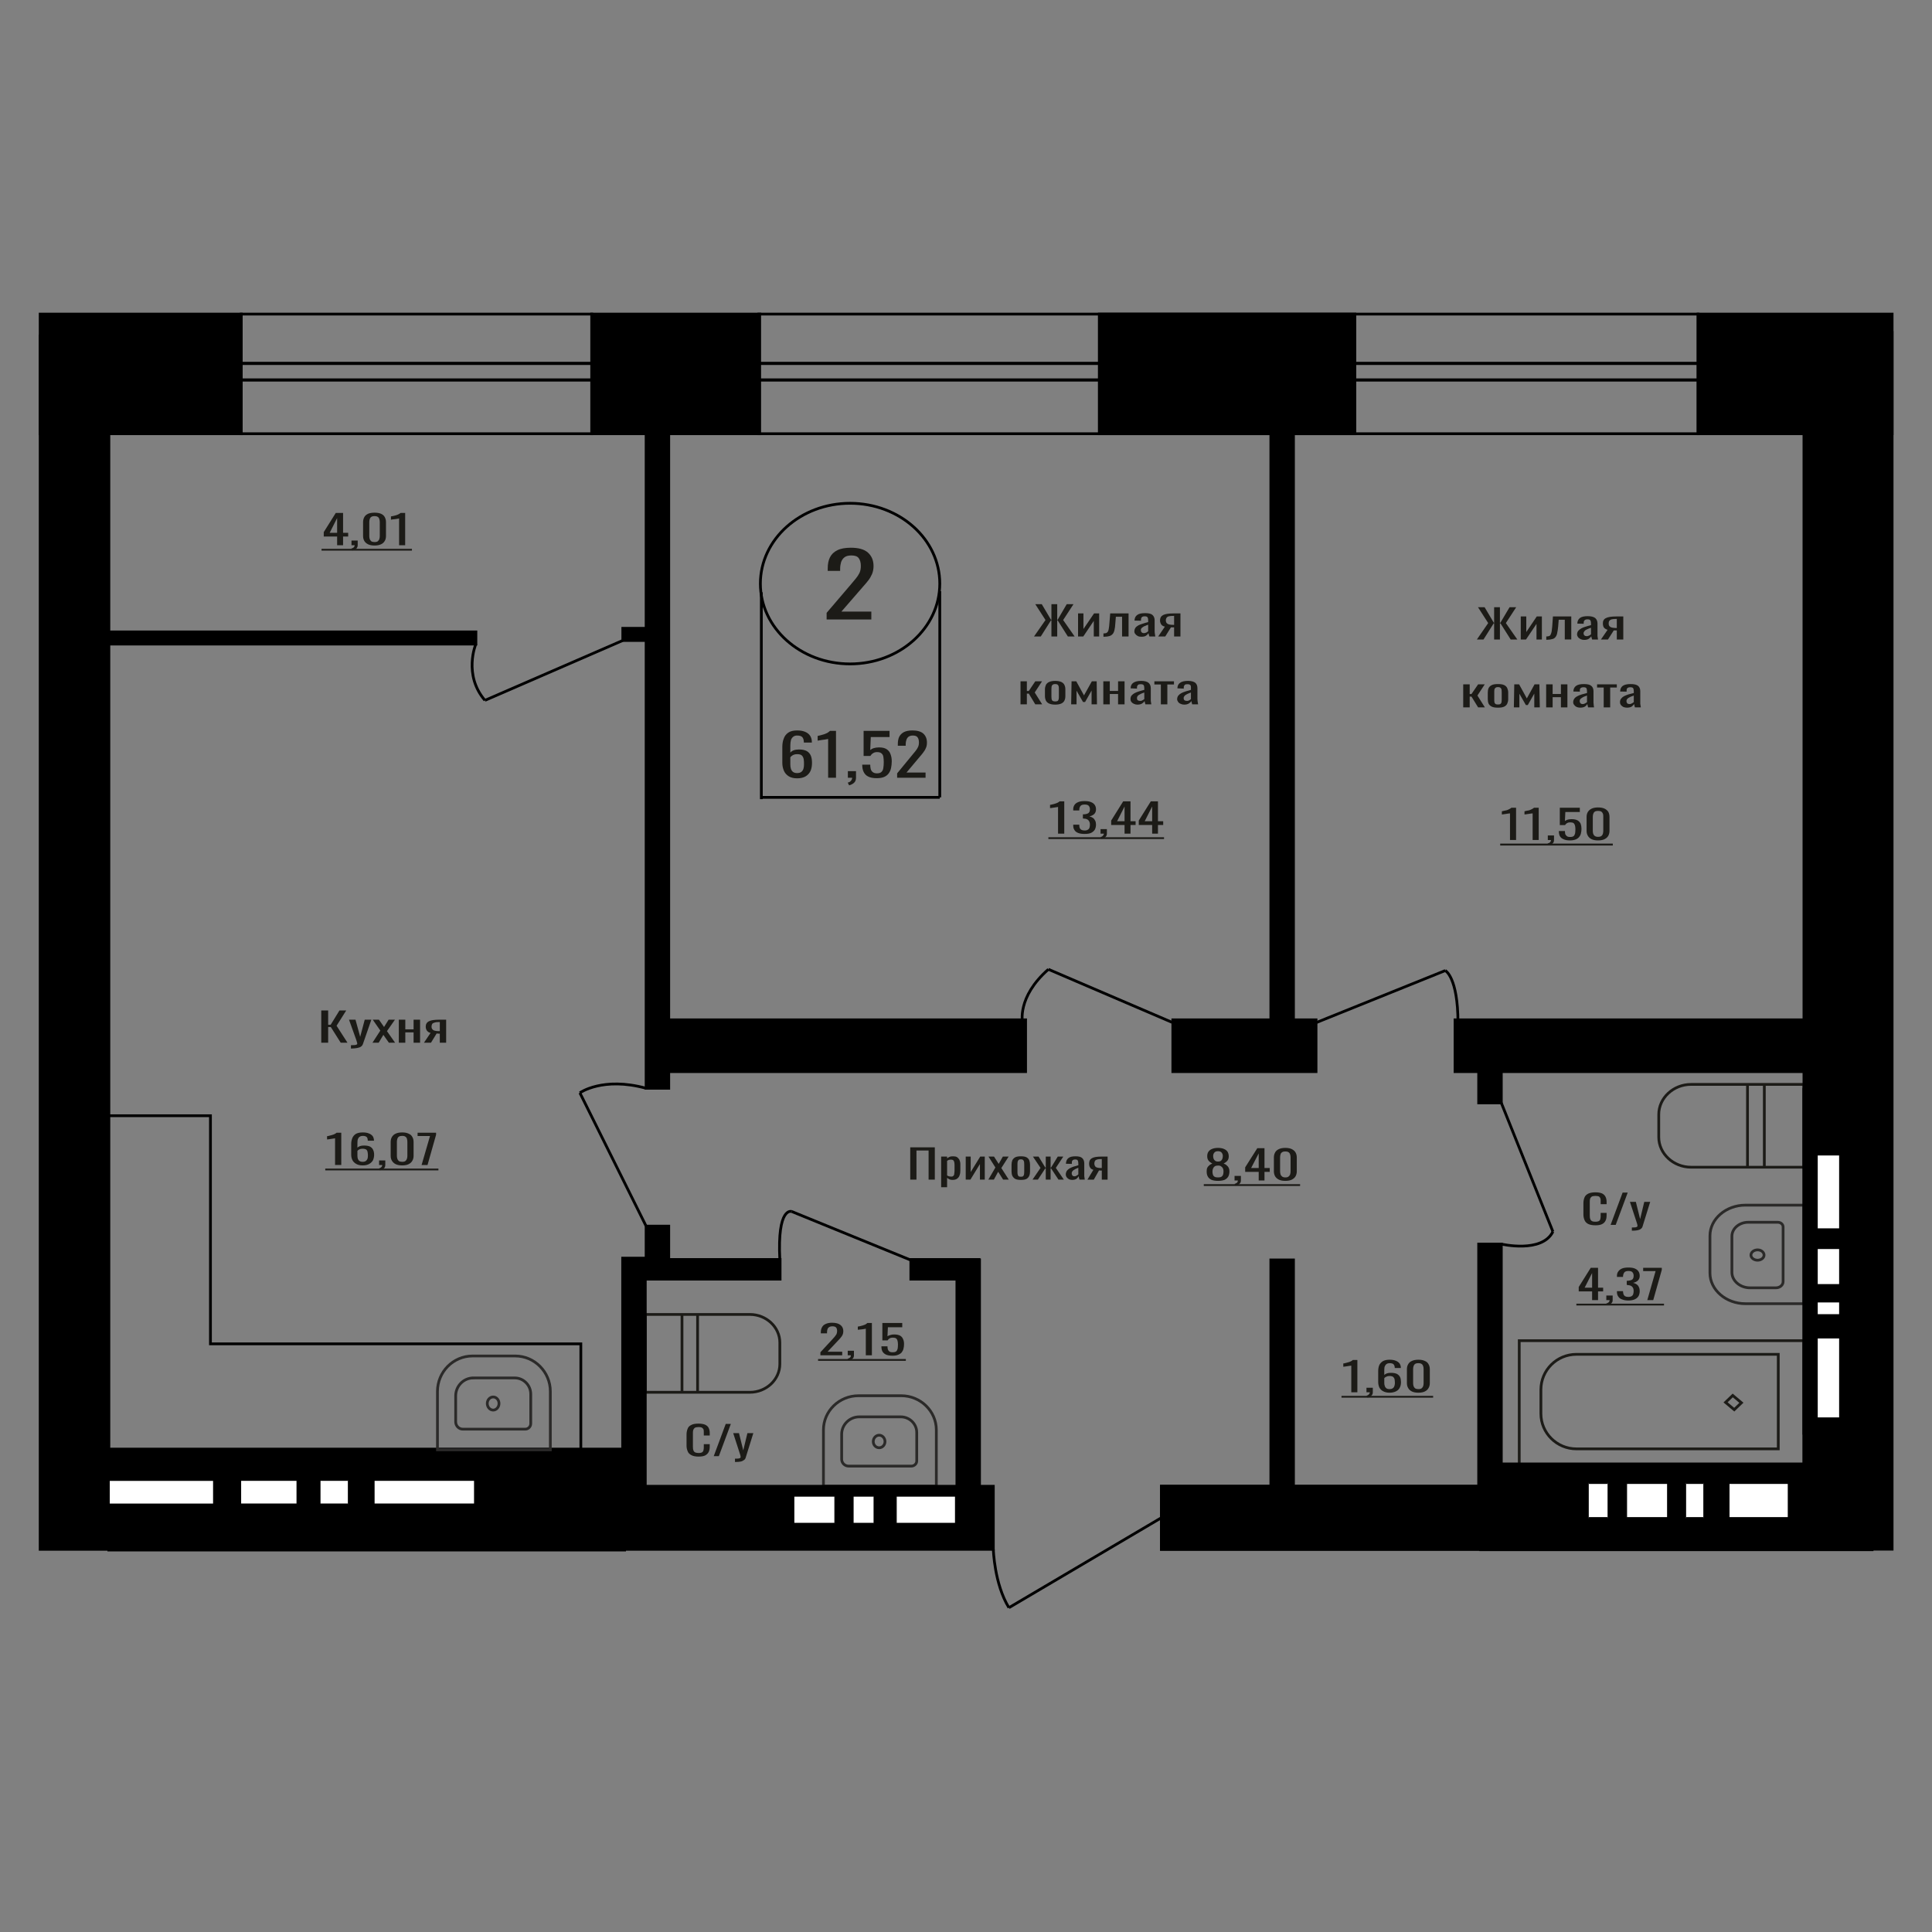 <?xml version="1.0" encoding="UTF-8"?>
<!DOCTYPE svg PUBLIC "-//W3C//DTD SVG 1.1//EN" "http://www.w3.org/Graphics/SVG/1.1/DTD/svg11.dtd">
<!-- Creator: CorelDRAW X7 -->
<svg xmlns="http://www.w3.org/2000/svg" xml:space="preserve" width="140mm" height="140mm" version="1.1" style="shape-rendering:geometricPrecision; text-rendering:geometricPrecision; image-rendering:optimizeQuality; fill-rule:evenodd; clip-rule:evenodd"
viewBox="0 0 14000 14000"
 xmlns:xlink="http://www.w3.org/1999/xlink">
 <rect x="0" y="0" width="14000" height="14000" fill="#808080" stroke="none"/>
 <defs>
  <style type="text/css">
   <![CDATA[
    .str0 {stroke:black;stroke-width:20}
    .str1 {stroke:#1C1B17;stroke-width:20}
    .str2 {stroke:#2B2A29;stroke-width:20}
    .fil0 {fill:none}
    .fil1 {fill:black}
    .fil3 {fill:#1C1B17}
    .fil4 {fill:white}
    .fil2 {fill:#1C1B17;fill-rule:nonzero}
   ]]>
  </style>
 </defs>
 <g id="Слой_x0020_1">
  <rect class="fil0 str0" x="5499" y="2276" width="6806" height="867"/>
  <rect class="fil1 str0" transform="matrix(2.4818E-014 -1.556 2.556 1.12429E-013 804.209 11226.7)" width="463" height="1450"/>
  <path class="fil0 str1" d="M12567 10215l-63 -53 52 -50 63 53 -52 50zm-1401 29l0 -174c0,-141 115,-256 257,-256l1463 0 0 685 -1463 0c-142,0 -257,-115 -257,-255zm-157 368l0 -897 2063 0 0 897 -2063 0z"/>
  <path class="fil2" d="M5990 4489l0 -48 175 -205c13,-15 25,-29 36,-43 11,-13 20,-27 27,-41 7,-15 10,-32 10,-51 0,-24 -5,-42 -15,-56 -10,-14 -28,-20 -53,-20 -22,0 -38,4 -50,13 -12,9 -20,21 -25,35 -4,15 -7,30 -7,47l0 17 -90 0 0 -18c0,-31 5,-58 16,-80 11,-22 29,-40 54,-52 24,-12 57,-18 97,-18 56,0 97,11 124,35 27,24 41,56 41,98 0,22 -4,41 -11,58 -7,16 -16,32 -27,46 -12,15 -24,30 -38,45l-157 181 217 0 0 57 -324 0z"/>
  <polygon class="fil2" points="6596,8548 6596,8314 6774,8314 6774,8548 6729,8548 6729,8337 6641,8337 6641,8548 "/>
  <path id="1" class="fil2" d="M6820 8603l0 -222 43 0 0 13c5,-4 11,-8 18,-11 7,-3 16,-4 26,-4 12,0 21,2 28,6 7,5 12,11 16,17 3,7 6,14 7,21 1,7 1,13 1,18l0 41c0,11 -1,23 -5,33 -3,11 -9,19 -17,25 -8,7 -20,10 -35,10 -8,0 -16,-1 -22,-4 -6,-3 -12,-7 -17,-11l0 68 -43 0zm74 -77c7,0 12,-2 15,-6 4,-4 6,-9 6,-16 1,-7 2,-14 2,-22l0 -41c0,-7 -1,-13 -2,-19 -1,-6 -3,-10 -7,-14 -3,-3 -9,-5 -16,-5 -6,0 -11,1 -16,2 -5,2 -9,4 -13,7l0 106c4,2 8,4 13,6 5,1 11,2 18,2z"/>
  <polygon id="2" class="fil2" points="6998,8548 6998,8381 7034,8381 7034,8493 7103,8381 7136,8381 7136,8548 7101,8548 7101,8435 7032,8548 "/>
  <polygon id="3" class="fil2" points="7162,8548 7213,8460 7163,8381 7203,8381 7237,8434 7267,8381 7309,8381 7256,8464 7310,8548 7269,8548 7233,8491 7202,8548 "/>
  <path id="4" class="fil2" d="M7398 8550c-17,0 -31,-2 -41,-7 -9,-5 -16,-13 -21,-22 -4,-9 -6,-20 -6,-32l0 -49c0,-12 2,-23 6,-33 5,-9 12,-16 21,-21 10,-5 24,-7 41,-7 17,0 30,2 40,7 9,5 16,12 20,21 4,10 6,21 6,33l0 49c0,12 -2,23 -6,32 -4,9 -11,17 -20,22 -10,5 -23,7 -40,7zm0 -23c8,0 14,-1 17,-5 3,-3 5,-8 6,-14 0,-5 1,-11 1,-17l0 -53c0,-6 -1,-12 -1,-18 -1,-5 -3,-10 -6,-13 -3,-4 -9,-6 -17,-6 -9,0 -15,2 -18,6 -3,3 -5,8 -6,13 -1,6 -1,12 -1,18l0 53c0,6 0,12 1,17 1,6 3,11 6,14 3,4 9,5 18,5z"/>
  <polygon id="5" class="fil2" points="7482,8548 7540,8463 7485,8381 7526,8381 7575,8461 7578,8461 7578,8381 7613,8381 7613,8461 7616,8461 7665,8381 7705,8381 7651,8463 7709,8548 7670,8548 7616,8466 7613,8466 7613,8548 7578,8548 7578,8466 7575,8466 7521,8548 "/>
  <path id="6" class="fil2" d="M7769 8550c-9,0 -17,-2 -23,-5 -7,-4 -13,-9 -17,-15 -4,-6 -6,-12 -6,-19 0,-10 3,-19 7,-26 5,-7 12,-13 20,-18 9,-5 18,-9 29,-13 11,-3 23,-7 35,-10l0 -12c0,-7 -1,-13 -2,-17 -1,-4 -3,-8 -6,-10 -3,-2 -8,-3 -15,-3 -6,0 -11,1 -14,3 -4,2 -6,4 -8,8 -2,3 -2,8 -2,12l0 9 -43 -1c1,-19 7,-33 18,-41 11,-9 28,-13 52,-13 23,0 39,4 48,13 10,9 15,22 15,39l0 77c0,5 0,10 0,15 1,5 1,9 2,13 0,4 1,8 2,12l-39 0c-1,-3 -2,-7 -3,-12 -2,-5 -2,-9 -3,-13 -3,7 -8,13 -15,19 -8,5 -18,8 -32,8zm17 -26c4,0 8,-1 12,-3 4,-2 7,-4 10,-6 3,-2 5,-4 6,-5l0 -48c-7,3 -13,6 -19,8 -6,3 -11,6 -15,9 -4,3 -8,6 -10,10 -3,4 -4,8 -4,13 0,7 2,12 5,16 3,4 9,6 15,6z"/>
  <path id="7" class="fil2" d="M7880 8548l43 -71c-7,-2 -13,-5 -18,-9 -4,-5 -8,-10 -10,-16 -2,-6 -3,-13 -3,-21 0,-9 2,-16 5,-23 3,-6 8,-11 15,-15 7,-4 16,-7 27,-9 12,-2 26,-3 42,-3l45 0 0 167 -42 0 0 -66c-4,0 -8,0 -11,0 -3,0 -6,0 -9,-1l-38 67 -46 0zm99 -84c1,0 1,0 3,0 1,0 2,0 2,0l0 -65c0,0 -1,0 -2,0 -2,0 -2,0 -3,0 -12,0 -22,1 -29,3 -7,2 -13,6 -15,10 -3,5 -5,11 -5,19 0,11 4,19 10,25 7,5 20,8 39,8z"/>
  <ellipse class="fil0 str0" cx="6160" cy="4229" rx="650" ry="582"/>
  <line class="fil0 str0" x1="5517" y1="4292" x2="5517" y2= "5791" />
  <line class="fil0 str0" x1="6810" y1="4284" x2="6810" y2= "5778" />
  <line class="fil0 str0" x1="5517" y1="5778" x2="6810" y2= "5778" />
  <path class="fil2" d="M5776 5640c-25,0 -45,-5 -61,-15 -16,-10 -28,-24 -35,-41 -7,-17 -11,-35 -11,-56l0 -115c0,-22 3,-42 10,-60 6,-18 17,-33 33,-44 16,-11 37,-16 64,-16 23,0 42,3 58,10 15,6 27,15 36,28 8,12 13,27 13,45 0,0 0,1 0,2 0,1 0,2 0,3l-58 0c0,-17 -3,-29 -10,-38 -7,-9 -20,-13 -39,-13 -10,0 -19,2 -27,8 -7,5 -13,13 -17,23 -3,11 -5,25 -5,41l0 52c5,-7 14,-13 24,-17 11,-4 24,-6 39,-6 24,0 43,4 57,12 13,8 23,19 29,34 6,15 8,32 8,52 0,20 -3,39 -10,56 -7,16 -19,30 -35,40 -16,10 -37,15 -63,15zm0 -38c13,0 23,-3 30,-8 8,-6 13,-14 16,-23 3,-10 4,-20 4,-31 0,-14 0,-26 -2,-38 -2,-11 -6,-20 -13,-27 -7,-7 -18,-10 -35,-10 -8,0 -15,1 -21,3 -7,2 -12,5 -17,9 -5,3 -8,7 -11,11l0 50c0,12 1,23 4,32 3,10 8,18 16,24 7,5 17,8 29,8z"/>
  <path id="1" class="fil2" d="M6001 5636l0 -281c-1,0 -5,1 -12,2 -8,2 -17,3 -26,4 -10,2 -19,3 -26,4 -8,1 -12,2 -12,2l0 -34c6,-1 13,-3 21,-5 8,-2 16,-4 25,-7 8,-3 16,-6 24,-10 8,-5 14,-10 20,-15l43 0 0 340 -57 0z"/>
  <path id="2" class="fil2" d="M6153 5691l-10 -20c10,-2 18,-6 23,-13 6,-6 9,-14 9,-22l-31 0 0 -48 59 0 0 47c0,15 -4,27 -12,35 -8,9 -21,16 -38,21z"/>
  <path id="3" class="fil2" d="M6353 5639c-26,0 -47,-4 -62,-12 -15,-7 -26,-19 -33,-34 -7,-14 -10,-32 -10,-52l58 0c0,10 1,19 3,29 2,10 7,18 14,24 7,6 17,10 32,10 15,0 27,-4 33,-11 7,-7 12,-17 13,-29 2,-12 3,-26 3,-41 0,-16 -1,-29 -3,-40 -2,-11 -7,-19 -14,-24 -6,-6 -17,-9 -32,-9 -12,0 -22,3 -30,9 -8,5 -14,12 -18,19l-49 0 0 -182 188 0 0 45 -136 0 -4 94c7,-6 16,-11 27,-14 10,-3 22,-5 36,-5 24,0 42,4 56,13 13,9 23,20 28,36 6,15 9,32 9,52 0,17 -2,33 -5,48 -3,15 -9,28 -17,39 -8,11 -19,20 -33,26 -14,6 -32,9 -54,9z"/>
  <path id="4" class="fil2" d="M6501 5636l0 -32 111 -135c8,-10 16,-19 23,-28 7,-9 13,-18 17,-27 5,-10 7,-21 7,-34 0,-15 -3,-28 -10,-37 -6,-9 -18,-13 -34,-13 -13,0 -24,3 -32,9 -7,6 -12,13 -15,23 -3,9 -5,19 -5,30l0 12 -57 0 0 -12c0,-20 3,-38 10,-53 7,-14 19,-26 34,-34 16,-8 37,-12 62,-12 36,0 62,8 79,23 17,16 26,37 26,65 0,14 -2,27 -7,38 -4,11 -10,21 -17,30 -7,10 -15,20 -24,30l-100 119 138 0 0 38 -206 0z"/>
  <path class="fil2" d="M11537 9421l0 -63 -97 0 0 -32 87 -139 53 0 0 144 37 0 0 27 -37 0 0 63 -43 0zm-54 -90l54 0 0 -106 -54 106z"/>
  <path id="1" class="fil2" d="M11647 9459l-7 -14c7,-1 13,-4 18,-9 4,-4 6,-9 6,-15l-24 0 0 -33 46 0 0 32c0,11 -3,19 -10,25 -6,6 -16,11 -29,14z"/>
  <path id="2" class="fil2" d="M11799 9424c-18,0 -33,-3 -45,-8 -12,-4 -21,-11 -27,-20 -7,-10 -10,-20 -10,-33l0 -7 44 0c0,0 0,1 0,2 0,1 0,2 0,3 1,7 2,13 4,19 2,5 6,10 11,13 5,3 13,5 23,5 11,0 19,-2 25,-6 5,-3 9,-8 11,-15 2,-6 3,-14 3,-22 0,-13 -3,-23 -10,-30 -6,-8 -18,-12 -34,-13 -1,0 -2,-1 -3,-1 -1,0 -2,0 -3,0l0 -30c1,0 2,0 3,0 1,0 2,0 3,0 15,-1 27,-4 34,-9 6,-5 10,-14 10,-27 0,-11 -3,-19 -8,-25 -5,-7 -15,-10 -30,-10 -15,0 -25,4 -30,11 -5,7 -8,16 -9,27 0,0 0,1 0,2 0,1 0,2 0,3l-44 0 0 -8c0,-13 3,-23 10,-32 6,-9 15,-16 27,-21 12,-5 28,-7 46,-7 18,0 34,2 46,7 12,5 21,12 27,21 6,9 9,20 9,32 0,14 -4,25 -13,34 -9,8 -20,14 -35,17 10,2 19,6 26,11 7,5 13,12 16,20 4,8 6,17 6,28 0,14 -3,26 -8,36 -6,10 -14,18 -27,24 -12,6 -28,9 -48,9z"/>
  <polygon id="3" class="fil2" points="11937,9421 11997,9211 11907,9211 11907,9187 12042,9187 12042,9202 11980,9421 "/>
  <polygon id="4" class="fil3" points="11423,9447 12058,9447 12058,9460 11423,9460 "/>
  <polygon id="5" class="fil3" points="12058,9447 12058,9447 12058,9460 12058,9460 "/>
  <polygon id="6" class="fil3" points="11423,9939 11423,9939 11423,9952 11423,9952 "/>
  <polygon id="7" class="fil3" points="11423,9939 11423,9939 11423,9952 11423,9952 "/>
  <polygon id="8" class="fil3" points="11423,10430 11423,10430 11423,10443 11423,10443 "/>
  <polygon id="9" class="fil3" points="11423,10430 11423,10430 11423,10443 11423,10443 "/>
  <path class="fil2" d="M9792 10089l0 -193c0,0 -3,0 -9,1 -6,1 -13,2 -20,3 -8,1 -14,2 -20,3 -6,1 -9,1 -9,1l0 -24c4,0 10,-1 16,-3 6,-1 13,-3 19,-5 7,-2 13,-4 19,-7 6,-3 11,-6 15,-10l33 0 0 234 -44 0z"/>
  <path id="1" class="fil2" d="M9909 10127l-7 -13c7,-2 13,-5 17,-10 5,-4 7,-9 7,-15l-24 0 0 -33 46 0 0 32c0,11 -3,19 -10,25 -6,6 -16,11 -29,14z"/>
  <path id="2" class="fil2" d="M10069 10092c-19,0 -35,-4 -47,-11 -12,-6 -21,-16 -27,-27 -5,-12 -8,-25 -8,-39l0 -79c0,-15 2,-29 7,-42 5,-12 14,-22 26,-30 12,-7 28,-11 49,-11 17,0 32,2 44,7 12,4 21,11 28,19 6,9 10,19 10,31 0,0 0,1 0,2 0,0 0,1 0,1l-44 0c0,-11 -3,-20 -8,-26 -5,-6 -15,-9 -30,-9 -8,0 -15,2 -21,6 -5,3 -10,9 -13,16 -3,7 -4,17 -4,28l0 36c4,-5 11,-9 19,-12 8,-3 18,-4 30,-4 18,0 33,3 43,8 11,6 18,14 23,24 4,10 6,22 6,35 0,14 -2,27 -8,39 -5,11 -14,21 -26,27 -13,7 -29,11 -49,11zm0 -26c10,0 18,-2 23,-6 6,-4 10,-9 12,-16 2,-6 4,-13 4,-21 0,-9 -1,-18 -2,-26 -1,-8 -5,-14 -10,-19 -5,-4 -14,-7 -27,-7 -6,0 -11,1 -16,2 -5,2 -10,4 -13,6 -4,3 -7,5 -9,8l0 35c0,8 1,15 4,22 2,7 6,12 11,16 6,4 13,6 23,6z"/>
  <path id="3" class="fil2" d="M10278 10092c-19,0 -35,-3 -47,-9 -12,-6 -21,-14 -27,-25 -6,-10 -9,-22 -9,-35l0 -101c0,-14 3,-26 9,-36 5,-10 15,-19 27,-24 12,-6 28,-9 47,-9 20,0 35,3 47,9 13,5 22,14 27,24 6,10 9,22 9,36l0 101c0,13 -3,25 -9,35 -6,11 -15,19 -27,25 -12,6 -28,9 -47,9zm0 -26c11,0 19,-2 24,-6 5,-4 9,-10 11,-16 2,-7 3,-14 3,-21l0 -101c0,-8 -1,-15 -3,-22 -2,-6 -5,-12 -11,-16 -5,-4 -13,-6 -24,-6 -11,0 -19,2 -24,6 -6,4 -9,10 -11,16 -2,7 -3,14 -3,22l0 101c0,7 1,14 3,21 2,6 6,12 11,16 6,4 14,6 24,6z"/>
  <polygon id="4" class="fil3" points="9721,10115 10385,10115 10385,10128 9721,10128 "/>
  <polygon id="5" class="fil3" points="10385,10115 10385,10115 10385,10128 10385,10128 "/>
  <polygon id="6" class="fil3" points="9721,10607 9721,10607 9721,10620 9721,10620 "/>
  <polygon id="7" class="fil3" points="9721,10607 9721,10607 9721,10620 9721,10620 "/>
  <polygon class="fil2" points="2328,7556 2328,7322 2378,7322 2378,7426 2396,7426 2460,7322 2509,7322 2439,7433 2518,7556 2469,7556 2397,7442 2378,7442 2378,7556 "/>
  <path id="1" class="fil2" d="M2543 7598l0 -24c12,0 21,-1 27,-1 7,-1 12,-2 15,-4 3,-2 4,-4 4,-8 0,-1 -1,-5 -3,-11 -2,-6 -4,-12 -6,-19l-51 -142 47 0 34 124 33 -124 48 0 -61 176c-3,8 -7,14 -14,19 -7,5 -16,8 -27,10 -11,2 -25,4 -40,4l-6 0z"/>
  <polygon id="2" class="fil2" points="2699,7556 2756,7468 2701,7389 2746,7389 2783,7442 2816,7389 2862,7389 2804,7472 2863,7556 2818,7556 2778,7499 2744,7556 "/>
  <polygon id="3" class="fil2" points="2890,7556 2890,7389 2937,7389 2937,7459 2997,7459 2997,7389 3044,7389 3044,7556 2997,7556 2997,7481 2937,7481 2937,7556 "/>
  <path id="4" class="fil2" d="M3072 7556l48 -71c-8,-2 -15,-5 -20,-10 -5,-4 -9,-9 -11,-15 -3,-6 -4,-13 -4,-21 0,-9 2,-17 6,-23 3,-6 9,-11 16,-15 8,-4 18,-7 30,-9 13,-2 29,-3 47,-3l49 0 0 167 -46 0 0 -66c-5,0 -9,0 -12,0 -3,0 -7,-1 -11,-1l-41 67 -51 0zm109 -84c1,0 2,0 3,0 2,0 2,0 3,0l0 -66c-1,0 -1,0 -3,0 -1,0 -2,0 -2,0 -14,0 -25,1 -33,4 -8,2 -14,5 -17,10 -3,5 -5,11 -5,19 0,11 4,19 12,25 7,5 21,8 42,8z"/>
  <path class="fil2" d="M11561 8879c-23,0 -41,-4 -53,-10 -13,-7 -22,-17 -26,-28 -5,-12 -8,-25 -8,-40l0 -82c0,-16 3,-30 8,-42 4,-11 13,-20 26,-27 12,-6 30,-10 53,-10 20,0 36,3 48,8 12,6 20,14 25,24 5,10 8,22 8,36l0 18 -43 0 0 -16c0,-9 0,-17 -1,-23 -2,-7 -5,-12 -10,-16 -5,-3 -14,-5 -27,-5 -12,0 -22,2 -28,6 -5,4 -9,9 -11,16 -2,8 -2,16 -2,26l0 92c0,12 1,22 4,28 2,7 7,12 13,15 6,3 14,4 24,4 12,0 21,-2 27,-6 5,-4 8,-9 9,-16 2,-7 2,-15 2,-24l0 -18 43 0 0 18c0,14 -2,27 -7,37 -5,11 -13,20 -25,26 -11,6 -28,9 -49,9z"/>
  <polygon id="1" class="fil2" points="11671,8876 11758,8642 11795,8642 11708,8876 "/>
  <path id="2" class="fil2" d="M11825 8918l0 -23c10,0 18,-1 24,-1 6,-1 11,-2 13,-4 3,-2 4,-5 4,-8 0,-2 -1,-5 -2,-11 -2,-6 -4,-13 -6,-19l-47 -143 43 0 31 125 30 -125 43 0 -55 177c-2,8 -6,14 -13,19 -6,5 -14,8 -24,10 -10,2 -22,3 -36,3l-5 0z"/>
  <path class="fil2" d="M2428 8442l0 -194c0,1 -3,1 -9,2 -6,1 -13,2 -20,3 -8,1 -14,2 -20,3 -6,0 -9,1 -9,1l0 -24c5,0 10,-1 16,-3 6,-1 13,-3 19,-5 7,-2 13,-4 19,-7 6,-3 11,-6 15,-10l34 0 0 234 -45 0z"/>
  <path id="1" class="fil2" d="M2628 8445c-20,0 -35,-4 -47,-11 -13,-7 -21,-16 -27,-27 -6,-12 -9,-25 -9,-39l0 -79c0,-15 3,-29 8,-42 5,-12 13,-22 25,-30 12,-7 29,-11 50,-11 17,0 32,2 44,7 12,4 21,11 28,19 6,8 9,19 10,31 0,0 0,1 0,2 0,0 0,1 0,1l-45 0c0,-11 -2,-20 -7,-26 -6,-6 -16,-9 -30,-9 -8,0 -15,2 -21,6 -6,3 -10,9 -13,16 -3,7 -4,17 -4,28l0 36c4,-5 10,-9 19,-12 8,-3 18,-4 30,-4 18,0 33,3 43,8 10,6 18,14 22,24 5,10 7,22 7,35 0,14 -3,27 -8,39 -6,11 -15,20 -27,27 -12,7 -28,11 -48,11zm0 -26c10,0 17,-2 23,-6 5,-4 9,-9 12,-16 2,-6 3,-13 3,-21 0,-9 0,-18 -2,-26 -1,-8 -4,-14 -9,-19 -6,-4 -15,-7 -27,-7 -6,0 -12,1 -17,2 -5,2 -9,4 -13,6 -3,3 -6,5 -8,8l0 35c0,8 1,15 3,22 3,7 6,12 12,16 6,4 13,6 23,6z"/>
  <path id="2" class="fil2" d="M2753 8480l-7 -13c8,-2 13,-5 18,-10 4,-4 6,-9 6,-15l-23 0 0 -33 45 0 0 32c0,11 -3,19 -9,25 -7,6 -17,11 -30,14z"/>
  <path id="3" class="fil2" d="M2914 8445c-19,0 -34,-3 -47,-9 -12,-6 -21,-15 -27,-25 -6,-10 -9,-22 -9,-35l0 -101c0,-14 3,-26 9,-36 6,-10 15,-19 27,-24 12,-6 28,-9 47,-9 20,0 35,3 47,9 13,5 22,14 27,24 6,10 9,22 9,36l0 101c0,13 -3,25 -9,35 -6,11 -15,19 -27,25 -12,6 -28,9 -47,9zm0 -26c11,0 19,-2 24,-6 5,-4 9,-10 11,-17 2,-6 3,-13 3,-20l0 -102c0,-7 -1,-14 -3,-21 -1,-6 -5,-12 -11,-16 -5,-4 -13,-6 -24,-6 -10,0 -19,2 -24,6 -6,4 -9,10 -11,16 -2,7 -3,14 -3,21l0 102c0,7 1,14 3,20 2,7 6,13 11,17 6,4 14,6 24,6z"/>
  <polygon id="4" class="fil2" points="3055,8442 3116,8232 3026,8232 3026,8208 3160,8208 3160,8223 3098,8442 "/>
  <polygon id="5" class="fil3" points="2357,8468 3177,8468 3177,8481 2357,8481 "/>
  <polygon id="6" class="fil3" points="3177,8468 3177,8468 3177,8481 3177,8481 "/>
  <polygon id="7" class="fil3" points="2357,8960 2357,8960 2357,8973 2357,8973 "/>
  <polygon id="8" class="fil3" points="2357,8960 2357,8960 2357,8973 2357,8973 "/>
  <polygon id="9" class="fil3" points="2357,9451 2357,9451 2357,9464 2357,9464 "/>
  <polygon id="10" class="fil3" points="2357,9451 2357,9451 2357,9464 2357,9464 "/>
  <path class="fil0 str1" d="M4676 10089l758 0c119,0 217,-92 217,-205l0 -155c0,-112 -98,-204 -217,-204l-758 0 0 564zm266 0l113 0 0 -564 -113 0 0 564z"/>
  <rect class="fil1 str0" x="291" y="2436" width="498" height="8791"/>
  <path class="fil0 str2" d="M6221 10114l310 0c139,0 254,111 254,248l0 408 -818 0 0 -408c0,-137 114,-248 254,-248zm6 153l300 0c64,0 116,51 116,113l0 207c0,20 -18,37 -39,37l-454 0c-28,0 -51,-22 -51,-50l0 -181c0,-69 57,-126 128,-126zm144 224c23,0 42,-20 42,-45 0,-25 -19,-46 -42,-46 -24,0 -43,21 -43,46 0,25 19,45 43,45z"/>
  <rect class="fil1 str0" x="637" y="4579" width="2811.54" height="88.2"/>
  <rect class="fil4 str0" transform="matrix(1.18641E-014 -0.551 0.618 2.01384E-014 2708.3 10900.6)" width="318" height="1186"/>
  <rect class="fil4 str0" transform="matrix(1.83755E-014 -0.551 -0.17 -3.58172E-015 2521.93 10900.6)" width="318" height="1186"/>
  <rect class="fil0 str0" transform="matrix(-1.42052E-013 -1.134 -14.726 8.24465E-014 12543 2753.44)" width="106" height="807"/>
  <rect class="fil1 str0" x="4682" y="3047" width="164" height="4839"/>
  <rect class="fil1 str0" transform="matrix(-7.48628E-014 -3.136 -3.107 7.88605E-013 13072.2 7744.01)" width="106" height="807"/>
  <rect class="fil1 str0" transform="matrix(1.29734E-014 -1.29 0.621 6.25181E-014 6596.52 9266.41)" width="106" height="807"/>
  <rect class="fil4 str0" transform="matrix(1.42585E-014 -0.551 0.344 9.3159E-015 1744.01 10900.6)" width="318" height="1186"/>
  <rect class="fil4 str0" transform="matrix(1.33092E-014 -0.551 0.642 1.86318E-014 789.011 10900.7)" width="318" height="1186"/>
  <rect class="fil1 str0" transform="matrix(1.27104E-013 -1.329 1.943 1.58961E-013 10739.1 11226.7)" width="463" height="1450"/>
  <rect class="fil4 str0" transform="matrix(3.74842E-014 -0.807 0.362 5.57391E-014 12529.1 11001.8)" width="318" height="1186"/>
  <rect class="fil4 str0" transform="matrix(4.19727E-014 -0.807 -0.106 -1.29292E-014 12343.3 11001.8)" width="318" height="1186"/>
  <rect class="fil4 str0" transform="matrix(4.08525E-014 -0.807 0.249 3.16707E-014 11787.8 11001.8)" width="318" height="1186"/>
  <rect class="fil1 str0" x="4288" y="2276" width="1217" height="867"/>
  <polygon class="fil2" points="7493,4612 7576,4493 7502,4378 7549,4378 7616,4491 7619,4491 7619,4378 7661,4378 7661,4491 7664,4491 7730,4378 7779,4378 7704,4493 7787,4612 7738,4612 7664,4495 7661,4495 7661,4612 7619,4612 7619,4495 7616,4495 7542,4612 "/>
  <polygon id="1" class="fil2" points="7812,4612 7812,4445 7851,4445 7851,4558 7928,4445 7965,4445 7965,4612 7926,4612 7926,4499 7850,4612 "/>
  <path id="2" class="fil2" d="M7996 4614l0 -24c9,0 16,-1 21,-3 5,-3 9,-6 12,-12 3,-5 5,-13 6,-22 2,-10 3,-21 4,-35l6 -73 133 0 0 167 -47 0 0 -143 -45 0 -4 49c-1,19 -3,35 -6,47 -3,13 -7,22 -13,29 -6,7 -14,12 -23,15 -10,3 -23,5 -38,5l-6 0z"/>
  <path id="3" class="fil2" d="M8271 4614c-10,0 -19,-1 -26,-5 -8,-4 -14,-9 -18,-15 -5,-5 -7,-12 -7,-18 0,-11 3,-19 8,-27 5,-7 13,-13 22,-18 9,-4 20,-9 32,-12 12,-4 25,-8 38,-11l0 -12c0,-7 0,-12 -2,-17 -1,-4 -3,-7 -7,-10 -3,-2 -9,-3 -16,-3 -7,0 -12,1 -16,3 -4,2 -7,5 -8,8 -2,4 -3,8 -3,13l0 8 -47 -1c1,-19 7,-32 20,-41 12,-9 31,-13 57,-13 25,0 43,4 53,13 11,10 16,23 16,40l0 76c0,5 0,10 1,15 0,5 1,9 2,13 0,5 1,8 2,12l-43 0c-1,-3 -2,-7 -4,-12 -1,-4 -2,-9 -3,-12 -3,6 -8,12 -17,18 -8,6 -19,8 -34,8zm18 -26c5,0 10,-1 14,-3 4,-1 7,-3 11,-6 3,-2 5,-4 6,-5l0 -47c-7,2 -14,5 -20,8 -7,2 -13,5 -17,8 -5,3 -9,7 -12,10 -3,4 -4,8 -4,13 0,7 2,12 6,16 4,4 9,6 16,6z"/>
  <path id="4" class="fil2" d="M8393 4612l48 -71c-8,-2 -15,-5 -20,-9 -5,-4 -9,-10 -11,-16 -3,-6 -4,-13 -4,-21 0,-8 2,-16 5,-22 4,-7 10,-12 17,-16 8,-4 18,-7 30,-9 13,-2 29,-3 47,-3l49 0 0 167 -46 0 0 -66c-5,0 -9,0 -12,0 -3,0 -7,0 -11,0l-41 66 -51 0zm109 -84c1,0 2,0 3,0 2,0 2,0 3,0l0 -65c-1,0 -1,0 -3,0 -1,0 -2,0 -2,0 -14,0 -25,1 -33,3 -8,2 -14,6 -17,11 -3,4 -5,11 -5,18 0,11 4,20 12,25 7,5 21,8 42,8z"/>
  <polygon id="5" class="fil2" points="7395,5104 7395,4937 7441,4937 7441,5007 7455,5007 7502,4937 7551,4937 7498,5018 7552,5104 7502,5104 7455,5026 7441,5026 7441,5104 "/>
  <path id="6" class="fil2" d="M7646 5106c-18,0 -33,-3 -44,-8 -11,-5 -18,-12 -23,-21 -4,-9 -7,-20 -7,-33l0 -48c0,-13 3,-23 7,-33 5,-9 12,-16 23,-21 11,-5 26,-8 44,-8 19,0 34,3 45,8 10,5 18,12 22,21 5,10 7,20 7,33l0 48c0,13 -2,24 -7,33 -4,9 -12,16 -22,21 -11,5 -26,8 -45,8zm0 -23c10,0 16,-2 20,-5 3,-3 5,-8 6,-14 1,-5 1,-11 1,-17l0 -53c0,-6 0,-12 -1,-18 -1,-5 -3,-10 -6,-13 -4,-4 -10,-6 -20,-6 -9,0 -15,2 -19,6 -4,3 -6,8 -7,13 0,6 -1,12 -1,18l0 53c0,6 1,12 1,17 1,6 3,11 7,14 4,3 10,5 19,5z"/>
  <polygon id="7" class="fil2" points="7762,5104 7765,4937 7799,4937 7855,5039 7912,4937 7947,4937 7949,5104 7910,5104 7910,5004 7863,5087 7848,5087 7801,5005 7801,5104 "/>
  <polygon id="8" class="fil2" points="7995,5104 7995,4937 8042,4937 8042,5007 8102,5007 8102,4937 8149,4937 8149,5104 8102,5104 8102,5029 8042,5029 8042,5104 "/>
  <path id="9" class="fil2" d="M8242 5106c-9,0 -18,-2 -26,-6 -7,-3 -13,-8 -18,-14 -4,-6 -6,-12 -6,-19 0,-10 2,-19 7,-26 6,-7 13,-13 22,-18 9,-5 20,-9 32,-13 12,-4 25,-7 39,-11l0 -11c0,-7 -1,-13 -2,-17 -1,-5 -4,-8 -7,-10 -4,-2 -9,-3 -17,-3 -6,0 -11,1 -15,2 -4,2 -7,5 -9,9 -2,3 -3,7 -3,12l0 9 -46 -2c0,-18 7,-32 19,-40 12,-9 32,-14 57,-14 25,0 43,5 54,14 10,9 16,22 16,39l0 77c0,5 0,10 0,15 1,4 1,9 2,13 1,4 1,8 2,12l-43 0c-1,-3 -2,-7 -3,-12 -2,-5 -3,-9 -3,-13 -3,7 -9,13 -17,18 -8,6 -20,9 -35,9zm19 -27c5,0 9,0 13,-2 4,-2 8,-4 11,-6 3,-2 5,-4 7,-5l0 -48c-8,3 -15,6 -21,8 -6,3 -12,6 -17,9 -5,3 -9,6 -11,10 -3,4 -4,8 -4,13 0,7 1,12 5,16 4,3 10,5 17,5z"/>
  <polygon id="10" class="fil2" points="8412,5104 8412,4960 8365,4960 8365,4937 8507,4937 8507,4960 8459,4960 8459,5104 "/>
  <path id="11" class="fil2" d="M8581 5106c-10,0 -18,-2 -26,-6 -8,-3 -14,-8 -18,-14 -4,-6 -7,-12 -7,-19 0,-10 3,-19 8,-26 6,-7 13,-13 22,-18 9,-5 20,-9 32,-13 12,-4 25,-7 38,-11l0 -11c0,-7 0,-13 -1,-17 -1,-5 -4,-8 -8,-10 -3,-2 -9,-3 -16,-3 -6,0 -12,1 -16,2 -3,2 -6,5 -8,9 -2,3 -3,7 -3,12l0 9 -46 -2c0,-18 7,-32 19,-40 12,-9 31,-14 57,-14 25,0 43,5 54,14 10,9 15,22 15,39l0 77c0,5 1,10 1,15 1,4 1,9 2,13 1,4 1,8 2,12l-43 0c-1,-3 -2,-7 -3,-12 -2,-5 -3,-9 -3,-13 -3,7 -9,13 -17,18 -9,6 -20,9 -35,9zm19 -27c4,0 9,0 13,-2 4,-2 8,-4 11,-6 3,-2 5,-4 6,-5l0 -48c-7,3 -14,6 -20,8 -7,3 -12,6 -17,9 -5,3 -9,6 -11,10 -3,4 -5,8 -5,13 0,7 2,12 6,16 4,3 9,5 17,5z"/>
  <path class="fil2" d="M7667 6041l0 -194c0,1 -3,1 -9,2 -6,1 -13,2 -20,3 -8,1 -14,2 -20,3 -6,0 -9,1 -9,1l0 -24c5,0 10,-1 16,-3 7,-1 13,-3 19,-5 7,-2 13,-4 19,-7 6,-3 11,-6 15,-10l34 0 0 234 -45 0z"/>
  <path id="1" class="fil2" d="M7859 6043c-18,0 -33,-2 -46,-7 -12,-5 -21,-11 -27,-21 -6,-9 -9,-19 -9,-32l0 -7 44 0c0,0 0,1 0,2 0,1 0,2 0,3 0,7 1,13 3,19 3,5 6,10 12,13 5,3 13,5 23,5 11,0 19,-2 24,-6 6,-3 10,-8 12,-15 2,-6 3,-14 3,-22 0,-13 -4,-23 -10,-30 -7,-8 -18,-13 -34,-13 -1,0 -2,-1 -3,-1 -2,0 -3,0 -4,0l0 -30c1,0 2,0 3,0 1,0 2,0 3,0 16,-1 27,-4 34,-9 7,-6 11,-14 11,-27 0,-11 -3,-19 -8,-25 -5,-7 -15,-10 -31,-10 -15,0 -25,4 -30,11 -5,7 -8,16 -8,27 0,0 0,1 0,2 0,1 0,2 0,3l-44 0 0 -8c0,-13 3,-23 9,-32 6,-9 15,-16 28,-21 12,-5 27,-7 45,-7 19,0 34,2 46,7 13,5 22,12 28,21 6,9 9,19 9,32 0,14 -4,25 -13,34 -9,8 -21,14 -35,17 10,2 19,6 26,11 7,5 12,12 16,20 4,8 6,17 6,28 0,14 -3,26 -8,36 -6,10 -15,18 -27,24 -12,6 -28,8 -48,8z"/>
  <path id="2" class="fil2" d="M7982 6079l-7 -14c7,-1 13,-4 17,-9 4,-4 7,-9 7,-15l-24 0 0 -33 46 0 0 32c0,11 -4,19 -10,25 -6,6 -16,10 -29,14z"/>
  <path id="3" class="fil2" d="M8149 6041l0 -63 -97 0 0 -32 87 -139 53 0 0 144 37 0 0 27 -37 0 0 63 -43 0zm-54 -90l54 0 0 -107 -54 107z"/>
  <path id="4" class="fil2" d="M8349 6041l0 -63 -97 0 0 -32 87 -139 52 0 0 144 38 0 0 27 -38 0 0 63 -42 0zm-54 -90l54 0 0 -107 -54 107z"/>
  <polygon id="5" class="fil3" points="7597,6067 8435,6067 8435,6080 7597,6080 "/>
  <polygon id="6" class="fil3" points="8435,6067 8435,6067 8435,6080 8435,6080 "/>
  <polygon id="7" class="fil3" points="7597,6559 7597,6559 7597,6572 7597,6572 "/>
  <polygon id="8" class="fil3" points="7597,6559 7597,6559 7597,6572 7597,6572 "/>
  <polygon id="9" class="fil3" points="7597,7050 7597,7050 7597,7063 7597,7063 "/>
  <polygon id="10" class="fil3" points="7597,7050 7597,7050 7597,7063 7597,7063 "/>
  <path class="fil2" d="M2443 3951l0 -63 -97 0 0 -32 87 -139 53 0 0 144 37 0 0 27 -37 0 0 63 -43 0zm-54 -90l54 0 0 -107 -54 107z"/>
  <path id="1" class="fil2" d="M2553 3989l-7 -14c8,-2 13,-5 18,-9 4,-4 6,-9 6,-15l-23 0 0 -34 45 0 0 33c0,10 -3,18 -9,25 -7,6 -17,10 -30,14z"/>
  <path id="2" class="fil2" d="M2714 3953c-19,0 -35,-3 -47,-9 -12,-6 -21,-14 -27,-24 -6,-11 -9,-22 -9,-36l0 -101c0,-13 3,-25 9,-36 5,-10 15,-18 27,-24 12,-5 28,-8 47,-8 20,0 35,3 47,8 13,6 22,14 27,24 6,11 9,23 9,36l0 101c0,14 -3,26 -9,36 -6,10 -15,19 -27,24 -12,6 -28,9 -47,9zm0 -25c11,0 19,-2 24,-6 5,-5 9,-10 11,-17 2,-6 3,-13 3,-20l0 -102c0,-7 -1,-14 -3,-21 -2,-7 -5,-12 -11,-16 -5,-4 -13,-6 -24,-6 -11,0 -19,2 -24,6 -6,4 -9,9 -11,16 -2,7 -3,14 -3,21l0 102c0,7 1,14 3,20 2,7 6,12 11,17 6,4 14,6 24,6z"/>
  <path id="3" class="fil2" d="M2892 3951l0 -194c0,0 -4,1 -10,2 -5,1 -12,2 -20,3 -7,1 -14,2 -19,2 -6,1 -9,2 -10,2l0 -24c5,-1 11,-2 17,-3 6,-1 12,-3 19,-5 6,-2 13,-4 18,-7 6,-3 11,-6 16,-10l33 0 0 234 -44 0z"/>
  <polygon id="4" class="fil3" points="2330,3977 2985,3977 2985,3990 2330,3990 "/>
  <polygon id="5" class="fil3" points="2985,3977 2985,3977 2985,3990 2985,3990 "/>
  <polygon id="6" class="fil3" points="2330,4468 2330,4468 2330,4482 2330,4482 "/>
  <polygon id="7" class="fil3" points="2330,4468 2330,4468 2330,4482 2330,4482 "/>
  <polygon id="8" class="fil3" points="2330,4960 2330,4960 2330,4973 2330,4973 "/>
  <polygon id="9" class="fil3" points="2330,4960 2330,4960 2330,4973 2330,4973 "/>
  <path class="fil2" d="M8826 8557c-20,0 -36,-3 -48,-8 -12,-6 -21,-14 -26,-24 -6,-10 -8,-23 -8,-36 0,-8 1,-15 2,-21 2,-6 5,-11 9,-16 4,-4 8,-8 13,-12 5,-3 11,-6 17,-9 -11,-5 -20,-12 -27,-20 -7,-9 -10,-19 -10,-32 0,-12 2,-23 8,-32 6,-9 14,-16 26,-21 12,-5 26,-8 44,-8 18,0 33,3 44,8 12,5 20,12 26,21 5,9 8,20 8,32 0,13 -3,24 -10,32 -7,8 -16,15 -27,20 6,3 12,6 17,9 5,4 9,8 13,12 4,5 7,10 9,16 2,6 3,13 3,21 0,13 -3,26 -8,36 -6,10 -14,18 -26,24 -12,5 -28,8 -49,8zm0 -25c11,0 19,-1 25,-5 6,-4 10,-9 12,-16 2,-6 3,-14 3,-22 0,-7 -1,-14 -3,-20 -3,-7 -7,-12 -13,-16 -5,-5 -13,-7 -24,-7 -10,0 -18,2 -24,6 -6,5 -10,10 -12,16 -3,7 -4,14 -4,21 0,8 1,16 3,22 2,7 6,12 12,16 6,4 15,5 25,5zm0 -115c10,0 17,-2 22,-6 5,-4 8,-9 10,-15 2,-6 3,-12 3,-19 0,-10 -3,-18 -8,-24 -5,-7 -14,-11 -27,-11 -13,0 -22,4 -27,11 -5,6 -8,14 -8,24 0,7 1,13 3,19 2,6 6,11 11,15 5,4 12,6 21,6z"/>
  <path id="1" class="fil2" d="M8953 8592l-7 -13c7,-2 13,-5 18,-9 4,-4 6,-10 6,-16l-24 0 0 -33 46 0 0 33c0,10 -3,18 -10,24 -6,6 -16,11 -29,14z"/>
  <path id="2" class="fil2" d="M9121 8554l0 -62 -98 0 0 -33 88 -139 52 0 0 144 38 0 0 28 -38 0 0 62 -42 0zm-55 -90l55 0 0 -106 -55 106z"/>
  <path id="3" class="fil2" d="M9314 8557c-19,0 -35,-3 -47,-9 -12,-6 -21,-14 -27,-24 -6,-11 -9,-23 -9,-36l0 -101c0,-13 3,-25 9,-36 5,-10 14,-18 27,-24 12,-6 28,-9 47,-9 19,0 35,3 47,9 12,6 21,14 27,24 6,11 9,23 9,36l0 101c0,13 -3,25 -9,36 -6,10 -15,18 -27,24 -12,6 -28,9 -47,9zm0 -25c11,0 19,-2 24,-7 5,-4 9,-9 11,-16 2,-7 3,-14 3,-21l0 -101c0,-8 -1,-15 -3,-21 -2,-7 -5,-12 -11,-16 -5,-4 -13,-6 -24,-6 -11,0 -19,2 -24,6 -6,4 -10,9 -11,16 -2,6 -3,13 -3,21l0 101c0,7 1,14 3,21 2,7 6,12 11,16 6,5 14,7 24,7z"/>
  <polygon id="4" class="fil3" points="8723,8581 9421,8581 9421,8594 8723,8594 "/>
  <polygon id="5" class="fil3" points="9421,8581 9421,8581 9421,8594 9421,8594 "/>
  <polygon id="6" class="fil3" points="8723,9072 8723,9072 8723,9085 8723,9085 "/>
  <polygon id="7" class="fil3" points="8723,9072 8723,9072 8723,9085 8723,9085 "/>
  <polygon id="8" class="fil3" points="8723,9564 8723,9564 8723,9577 8723,9577 "/>
  <polygon id="9" class="fil3" points="8723,9564 8723,9564 8723,9577 8723,9577 "/>
  <rect class="fil4 str0" transform="matrix(-4.8555E-014 -0.807 -0.116 4.19883E-014 11649.8 11001.8)" width="318" height="1186"/>
  <rect class="fil1 str0" x="8416" y="10770" width="2324" height="457"/>
  <rect class="fil1 str0" x="12305" y="2276" width="1406" height="867"/>
  <rect class="fil0 str0" x="1748" y="2276" width="2540" height="867"/>
  <rect class="fil1 str0" x="291" y="2276" width="1457" height="867"/>
  <polyline class="fil0 str0" points="708,8085 1525,8085 1525,9738 4209,9738 4209,10876 "/>
  <rect class="fil1 str0" x="4513" y="4553" width="251.36" height="88.2"/>
  <path class="fil2" d="M5062 10555c-23,0 -41,-4 -53,-11 -13,-7 -22,-16 -26,-28 -5,-12 -8,-25 -8,-39l0 -83c0,-15 3,-29 8,-41 4,-12 13,-21 26,-27 12,-7 30,-10 53,-10 20,0 36,3 48,8 12,6 20,13 25,23 5,10 8,22 8,36l0 19 -43 0 0 -17c0,-8 0,-16 -1,-23 -1,-6 -5,-11 -10,-15 -5,-4 -14,-6 -27,-6 -12,0 -22,2 -28,6 -5,4 -9,10 -11,17 -2,7 -2,16 -2,25l0 93c0,12 1,21 4,28 2,7 7,12 13,15 6,2 14,4 24,4 13,0 21,-2 27,-6 5,-4 8,-9 9,-16 2,-7 2,-15 2,-25l0 -17 43 0 0 17c0,15 -2,27 -7,38 -5,11 -13,19 -25,26 -11,6 -28,9 -49,9z"/>
  <polygon id="1" class="fil2" points="5172,10552 5259,10318 5296,10318 5209,10552 "/>
  <path id="2" class="fil2" d="M5326 10594l0 -24c10,0 18,0 24,-1 6,0 11,-2 13,-4 3,-1 4,-4 4,-7 0,-2 -1,-6 -2,-12 -2,-6 -4,-12 -6,-19l-46 -142 42 0 31 125 30 -125 43 0 -55 176c-2,8 -6,15 -13,19 -6,5 -14,9 -24,11 -10,2 -22,3 -36,3l-5 0z"/>
  <path class="fil2" d="M5945 9821l0 -22 85 -92c6,-7 12,-14 18,-20 5,-6 9,-12 13,-18 3,-7 5,-15 5,-23 0,-11 -2,-20 -7,-26 -5,-6 -14,-9 -26,-9 -11,0 -19,2 -25,6 -6,4 -10,9 -12,16 -2,6 -3,13 -3,21l0 8 -45 0 0 -8c0,-14 3,-27 9,-37 5,-10 14,-18 26,-23 12,-6 28,-9 47,-9 27,0 48,6 61,17 13,10 20,25 20,44 0,10 -2,19 -5,26 -4,8 -8,15 -14,21 -5,7 -11,13 -18,20l-77 82 106 0 0 26 -158 0z"/>
  <path id="1" class="fil2" d="M6149 9859l-7 -13c8,-2 14,-5 18,-9 4,-4 6,-10 6,-16l-23 0 0 -33 45 0 0 33c0,10 -3,18 -9,24 -7,6 -16,11 -30,14z"/>
  <path id="2" class="fil2" d="M6274 9821l0 -193c0,0 -3,1 -9,2 -6,1 -13,2 -20,3 -8,1 -15,1 -20,2 -6,1 -9,1 -9,1l0 -23c4,-1 10,-2 16,-3 6,-2 12,-3 19,-5 6,-2 13,-5 19,-7 5,-3 11,-7 15,-11l33 0 0 234 -44 0z"/>
  <path id="3" class="fil2" d="M6468 9824c-20,0 -36,-3 -48,-8 -12,-6 -21,-14 -26,-24 -5,-10 -7,-22 -7,-36l44 0c0,7 1,14 2,20 2,7 5,12 11,17 5,4 13,6 24,6 13,0 21,-2 27,-7 5,-5 8,-12 10,-20 1,-8 2,-18 2,-29 0,-10 -1,-19 -3,-27 -2,-7 -5,-13 -10,-17 -5,-4 -14,-6 -25,-6 -9,0 -17,2 -23,6 -7,4 -11,9 -14,14l-38 0 0 -126 144 0 0 31 -104 0 -3 65c6,-4 13,-7 21,-9 8,-3 17,-4 28,-4 18,0 32,3 43,9 10,6 17,14 21,25 5,10 7,22 7,35 0,12 -1,23 -4,34 -2,10 -7,19 -13,27 -6,7 -15,13 -25,17 -11,5 -25,7 -41,7z"/>
  <polygon id="4" class="fil3" points="5928,9848 6564,9848 6564,9861 5928,9861 "/>
  <polygon id="5" class="fil3" points="6564,9848 6564,9848 6564,9861 6564,9861 "/>
  <polygon id="6" class="fil3" points="5928,10339 5928,10339 5928,10352 5928,10352 "/>
  <polygon id="7" class="fil3" points="5928,10339 5928,10339 5928,10352 5928,10352 "/>
  <polygon id="8" class="fil3" points="5928,10831 5928,10831 5928,10844 5928,10844 "/>
  <polygon id="9" class="fil3" points="5928,10831 5928,10831 5928,10844 5928,10844 "/>
  <polygon class="fil2" points="10702,4634 10784,4515 10710,4400 10758,4400 10825,4513 10827,4513 10827,4400 10869,4400 10869,4513 10872,4513 10939,4400 10987,4400 10912,4515 10995,4634 10947,4634 10873,4517 10869,4517 10869,4634 10827,4634 10827,4517 10824,4517 10750,4634 "/>
  <polygon id="1" class="fil2" points="11020,4634 11020,4467 11060,4467 11060,4580 11136,4467 11173,4467 11173,4634 11134,4634 11134,4521 11058,4634 "/>
  <path id="2" class="fil2" d="M11205 4636l0 -24c8,0 15,-1 21,-3 5,-2 9,-6 11,-12 3,-5 5,-13 7,-22 1,-9 2,-21 4,-35l5 -73 133 0 0 167 -47 0 0 -143 -44 0 -4 49c-2,19 -4,35 -7,47 -2,13 -7,23 -13,30 -5,7 -13,12 -23,14 -10,3 -23,5 -38,5l-5 0z"/>
  <path id="3" class="fil2" d="M11479 4637c-10,0 -18,-2 -26,-6 -8,-4 -14,-9 -18,-14 -4,-6 -7,-13 -7,-19 0,-10 3,-19 8,-26 6,-7 13,-13 22,-18 9,-5 20,-10 32,-13 12,-4 25,-7 39,-11l0 -12c0,-7 -1,-12 -2,-17 -1,-4 -4,-7 -7,-10 -4,-2 -10,-3 -17,-3 -6,0 -12,1 -15,3 -4,2 -7,5 -9,8 -2,4 -3,8 -3,13l0 8 -46 -1c0,-18 7,-32 19,-41 12,-9 31,-13 57,-13 25,0 43,5 54,14 10,9 16,22 16,39l0 76c0,5 0,10 0,15 1,5 1,9 2,14 1,4 1,8 2,11l-43 0c-1,-3 -2,-7 -3,-11 -2,-5 -3,-9 -3,-13 -3,6 -9,12 -17,18 -8,6 -20,9 -35,9zm19 -27c5,0 9,-1 13,-3 4,-1 8,-3 11,-5 3,-3 5,-4 7,-6l0 -47c-8,3 -15,5 -21,8 -6,3 -12,5 -17,8 -5,3 -9,7 -11,11 -3,3 -5,8 -5,12 0,7 2,12 6,16 4,4 10,6 17,6z"/>
  <path id="4" class="fil2" d="M11601 4634l48 -70c-8,-3 -15,-6 -20,-10 -5,-4 -9,-9 -11,-16 -2,-6 -3,-13 -3,-20 0,-9 1,-17 5,-23 3,-7 9,-12 17,-16 7,-4 17,-7 30,-9 12,-2 28,-3 46,-3l50 0 0 167 -47 0 0 -66c-5,0 -9,0 -12,0 -3,0 -7,0 -10,0l-42 66 -51 0zm110 -83c0,0 1,0 3,0 1,0 2,0 2,0l0 -66c0,0 -1,0 -2,0 -2,0 -3,0 -3,0 -14,0 -24,1 -33,3 -8,3 -13,6 -16,11 -4,4 -5,11 -5,19 0,11 3,19 11,24 7,6 22,8 43,9z"/>
  <polygon id="5" class="fil2" points="10603,5126 10603,4959 10650,4959 10650,5029 10663,5029 10711,4959 10759,4959 10706,5040 10760,5126 10711,5126 10663,5048 10650,5048 10650,5126 "/>
  <path id="6" class="fil2" d="M10855 5128c-19,0 -34,-2 -44,-7 -11,-5 -19,-12 -24,-22 -4,-9 -6,-20 -6,-32l0 -49c0,-12 2,-23 6,-32 5,-10 13,-17 24,-22 10,-5 25,-7 44,-7 19,0 33,2 44,7 11,5 18,12 23,22 4,9 7,20 7,32l0 49c0,12 -3,23 -7,32 -5,10 -12,17 -23,22 -11,5 -25,7 -44,7zm0 -23c9,0 15,-1 19,-5 4,-3 6,-8 7,-14 0,-5 1,-11 1,-17l0 -53c0,-6 -1,-12 -1,-18 -1,-5 -3,-10 -7,-13 -4,-4 -10,-6 -19,-6 -9,0 -16,2 -19,6 -4,3 -7,8 -7,13 -1,6 -1,12 -1,18l0 53c0,6 0,12 1,17 0,6 3,11 7,14 3,4 10,5 19,5z"/>
  <polygon id="7" class="fil2" points="10970,5126 10973,4959 11008,4959 11064,5061 11120,4959 11155,4959 11158,5126 11118,5126 11118,5026 11071,5109 11057,5109 11010,5027 11010,5126 "/>
  <polygon id="8" class="fil2" points="11204,5126 11204,4959 11251,4959 11251,5029 11311,5029 11311,4959 11358,4959 11358,5126 11311,5126 11311,5052 11251,5052 11251,5126 "/>
  <path id="9" class="fil2" d="M11451 5128c-10,0 -19,-2 -26,-5 -8,-4 -14,-9 -18,-15 -5,-6 -7,-12 -7,-19 0,-10 3,-19 8,-26 5,-7 12,-13 22,-18 9,-5 19,-9 32,-13 12,-3 25,-7 38,-10l0 -12c0,-7 -1,-13 -2,-17 -1,-4 -3,-8 -7,-10 -4,-2 -9,-3 -16,-3 -7,0 -12,1 -16,3 -4,2 -7,4 -9,8 -1,3 -2,8 -2,12l0 9 -47 -1c1,-19 7,-32 20,-41 12,-9 31,-13 57,-13 25,0 43,4 53,13 11,9 16,22 16,39l0 77c0,5 0,10 1,15 0,5 1,9 1,13 1,4 2,8 2,12l-43 0c-1,-3 -2,-7 -3,-12 -1,-5 -2,-9 -3,-13 -3,7 -8,13 -17,19 -8,5 -19,8 -34,8zm18 -26c5,0 9,-1 13,-3 5,-2 8,-4 11,-6 4,-2 6,-4 7,-5l0 -48c-7,3 -14,6 -21,8 -6,3 -12,6 -16,9 -5,3 -9,6 -12,10 -3,4 -4,8 -4,13 0,7 2,12 6,16 3,4 9,6 16,6z"/>
  <polygon id="10" class="fil2" points="11621,5126 11621,4982 11573,4982 11573,4959 11716,4959 11716,4982 11668,4982 11668,5126 "/>
  <path id="11" class="fil2" d="M11790 5128c-10,0 -19,-2 -27,-5 -7,-4 -13,-9 -18,-15 -4,-6 -6,-12 -6,-19 0,-10 2,-19 8,-26 5,-7 12,-13 21,-18 10,-5 20,-9 32,-13 13,-3 25,-7 39,-10l0 -12c0,-7 -1,-13 -2,-17 -1,-4 -3,-8 -7,-10 -4,-2 -9,-3 -17,-3 -6,0 -11,1 -15,3 -4,2 -7,4 -9,8 -1,3 -2,8 -2,12l0 9 -47 -1c1,-19 7,-32 19,-41 13,-9 32,-13 57,-13 26,0 43,4 54,13 11,9 16,22 16,39l0 77c0,5 0,10 0,15 1,5 2,9 2,13 1,4 2,8 2,12l-43 0c-1,-3 -2,-7 -3,-12 -1,-5 -2,-9 -3,-13 -3,7 -9,13 -17,19 -8,5 -20,8 -34,8zm18 -26c5,0 9,-1 13,-3 4,-2 8,-4 11,-6 3,-2 6,-4 7,-5l0 -48c-7,3 -14,6 -21,8 -6,3 -12,6 -17,9 -4,3 -8,6 -11,10 -3,4 -4,8 -4,13 0,7 2,12 5,16 4,4 10,6 17,6z"/>
  <path class="fil2" d="M10942 6087l0 -193c-1,0 -4,0 -10,1 -6,1 -12,2 -20,3 -7,1 -14,2 -20,3 -6,1 -9,1 -9,1l0 -23c5,-1 10,-2 17,-4 6,-1 12,-2 19,-4 6,-2 12,-5 18,-8 6,-3 11,-6 15,-10l34 0 0 234 -44 0z"/>
  <path id="1" class="fil2" d="M11106 6087l0 -193c-1,0 -4,0 -10,1 -6,1 -12,2 -20,3 -7,1 -14,2 -20,3 -6,1 -9,1 -9,1l0 -23c5,-1 10,-2 16,-4 7,-1 13,-2 20,-4 6,-2 12,-5 18,-8 6,-3 11,-6 15,-10l34 0 0 234 -44 0z"/>
  <path id="2" class="fil2" d="M11222 6125l-7 -13c8,-2 14,-5 18,-9 4,-5 6,-10 6,-16l-23 0 0 -33 45 0 0 33c0,10 -3,18 -9,24 -7,6 -16,11 -30,14z"/>
  <path id="3" class="fil2" d="M11377 6090c-20,0 -36,-3 -48,-9 -12,-5 -21,-13 -26,-23 -5,-10 -7,-22 -7,-36l44 0c0,7 1,13 2,20 2,7 6,12 11,16 5,5 13,7 25,7 12,0 20,-2 26,-7 5,-5 8,-12 10,-20 1,-9 2,-18 2,-29 0,-10 -1,-19 -3,-27 -2,-7 -5,-13 -10,-17 -5,-4 -14,-6 -25,-6 -9,0 -17,2 -23,6 -7,4 -11,9 -14,14l-38 0 0 -126 145 0 0 31 -105 0 -3 65c6,-4 13,-7 21,-10 8,-2 17,-3 28,-3 18,0 32,3 43,9 10,6 17,14 22,24 4,11 6,23 6,36 0,12 -1,23 -4,34 -2,10 -7,19 -13,26 -6,8 -15,14 -25,18 -11,4 -25,7 -41,7z"/>
  <path id="4" class="fil2" d="M11580 6090c-19,0 -34,-3 -47,-9 -12,-6 -21,-14 -27,-25 -6,-10 -9,-22 -9,-35l0 -101c0,-14 3,-26 9,-36 6,-10 15,-18 27,-24 12,-6 28,-9 47,-9 20,0 35,3 48,9 12,6 21,14 27,24 5,10 8,22 8,36l0 101c0,13 -3,25 -9,36 -6,10 -15,18 -27,24 -12,6 -28,9 -47,9zm0 -26c11,0 19,-2 24,-6 6,-4 9,-10 11,-16 2,-7 3,-14 3,-21l0 -101c0,-8 0,-15 -2,-22 -2,-6 -6,-12 -11,-16 -6,-4 -14,-6 -25,-6 -10,0 -19,2 -24,6 -6,4 -9,10 -11,16 -2,7 -3,14 -3,22l0 101c0,7 1,14 3,21 2,6 6,12 12,16 5,4 13,6 23,6z"/>
  <polygon id="5" class="fil3" points="10871,6113 11687,6113 11687,6127 10871,6127 "/>
  <polygon id="6" class="fil3" points="11687,6113 11687,6113 11687,6127 11687,6127 "/>
  <polygon id="7" class="fil3" points="10871,6605 10871,6605 10871,6618 10871,6618 "/>
  <polygon id="8" class="fil3" points="10871,6605 10871,6605 10871,6618 10871,6618 "/>
  <polygon id="9" class="fil3" points="10871,7097 10871,7097 10871,7110 10871,7110 "/>
  <polygon id="10" class="fil3" points="10871,7097 10871,7097 10871,7110 10871,7110 "/>
  <path class="fil0 str2" d="M3424 9826l310 0c139,0 254,115 254,257l0 423 -818 0 0 -423c0,-142 114,-257 254,-257zm6 159l300 0c64,0 116,53 116,117l0 214c0,22 -18,40 -39,40l-454 0c-28,0 -51,-24 -51,-53l0 -188c0,-71 57,-130 128,-130zm144 233c23,0 42,-22 42,-48 0,-26 -19,-47 -42,-47 -24,0 -43,21 -43,47 0,26 19,48 43,48z"/>
  <path class="fil0 str2" d="M12391 9225l0 -270c0,-122 116,-222 257,-222l424 0 0 714 -424 0c-141,0 -257,-100 -257,-222zm159 -5l0 -262c0,-55 53,-101 118,-101l214 0c22,0 39,15 39,34l0 396c0,25 -23,45 -52,45l-188 0c-72,0 -131,-51 -131,-112zm233 -125c0,-21 -21,-38 -47,-38 -26,0 -48,17 -48,38 0,20 22,37 48,37 26,0 47,-17 47,-37z"/>
  <path class="fil0 str1" d="M13072 8458l-818 0c-128,0 -234,-98 -234,-218l0 -164c0,-120 106,-218 234,-218l818 0 0 600zm-287 0l-122 0 0 -600 122 0 0 600z"/>
  <rect class="fil1 str0" x="4682" y="8885" width="164" height="245"/>
  <rect class="fil1 str0" x="9209" y="2888" width="164" height="4627"/>
  <rect class="fil1 str0" x="9209" y="9130" width="164" height="1667"/>
  <rect class="fil1 str0" x="10715" y="9015" width="164" height="1841"/>
  <rect class="fil1 str0" x="10715" y="7675" width="164" height="317"/>
  <rect class="fil1 str0" x="6934" y="9130" width="164" height="1640"/>
  <rect class="fil1 str0" x="4512" y="9117" width="164" height="1786"/>
  <rect class="fil1 str0" x="13072" y="2409" width="639" height="8817"/>
  <rect class="fil1 str0" transform="matrix(-2.52116E-014 -1.29 -1.208 6.25181E-014 5650.78 9266.41)" width="106" height="807"/>
  <rect class="fil1 str0" x="13072" y="7894" width="484" height="2492"/>
  <rect class="fil4 str0" x="13162" y="9689" width="175" height="592"/>
  <rect class="fil4 str0" x="13162" y="9428" width="175" height="105"/>
  <rect class="fil4 str0" x="13162" y="9041" width="175" height="274"/>
  <rect class="fil4 str0" x="13162" y="8363" width="175" height="548"/>
  <rect class="fil1 str0" transform="matrix(3.08145E-014 -3.136 1.279 7.88605E-013 8501.52 7744.01)" width="106" height="807"/>
  <rect class="fil1 str0" transform="matrix(-7.65566E-014 -3.136 -3.177 7.88605E-013 7410.1 7744.01)" width="106" height="807"/>
  <rect class="fil1 str0" x="7966" y="2276" width="1852" height="867"/>
  <rect class="fil1 str0" x="4473" y="10770" width="2725" height="457"/>
  <rect class="fil1 str0" x="8416" y="10770" width="2324" height="457"/>
  <rect class="fil4 str0" transform="matrix(3.74842E-014 -0.637 0.362 4.39737E-014 6494.49 11041.5)" width="318" height="1186"/>
  <rect class="fil4 str0" transform="matrix(4.97138E-014 -0.637 -0.125 -1.02001E-014 6331.93 11041.5)" width="318" height="1186"/>
  <rect class="fil4 str0" transform="matrix(4.08525E-014 -0.637 0.249 2.49857E-014 5753.25 11041.5)" width="318" height="1186"/>
  <line class="fil0 str0" x1="4513" y1="4641" x2="3514" y2= "5075" />
  <line class="fil0 str0" x1="8502" y1="7412" x2="7597" y2= "7024" />
  <line class="fil0 str0" x1="9533" y1="7412" x2="10473" y2= "7033" />
  <path class="fil0 str0" d="M3448 4667c0,0 -93,223 66,408"/>
  <path class="fil0 str0" d="M7410 7412c0,0 -44,-185 187,-388"/>
  <path class="fil0 str0" d="M10473 7033c0,0 92,47 92,379"/>
  <line class="fil0 str0" x1="6597" y1="9130" x2="5737" y2= "8779" />
  <line class="fil0 str0" x1="4682" y1="8885" x2="4202" y2= "7919" />
  <path class="fil0 str0" d="M4202 7919c0,0 166,-119 480,-33"/>
  <path class="fil0 str0" d="M5737 8779c0,0 -106,-39 -86,351"/>
  <line class="fil0 str0" x1="8416" y1="10998" x2="7311" y2= "11650" />
  <path class="fil0 str0" d="M7198 11227c0,0 7,251 113,423"/>
  <line class="fil0 str0" x1="10879" y1="7992" x2="11253" y2= "8925" />
  <path class="fil0 str0" d="M10879 9015c0,0 295,69 374,-90"/>
 </g>
</svg>
